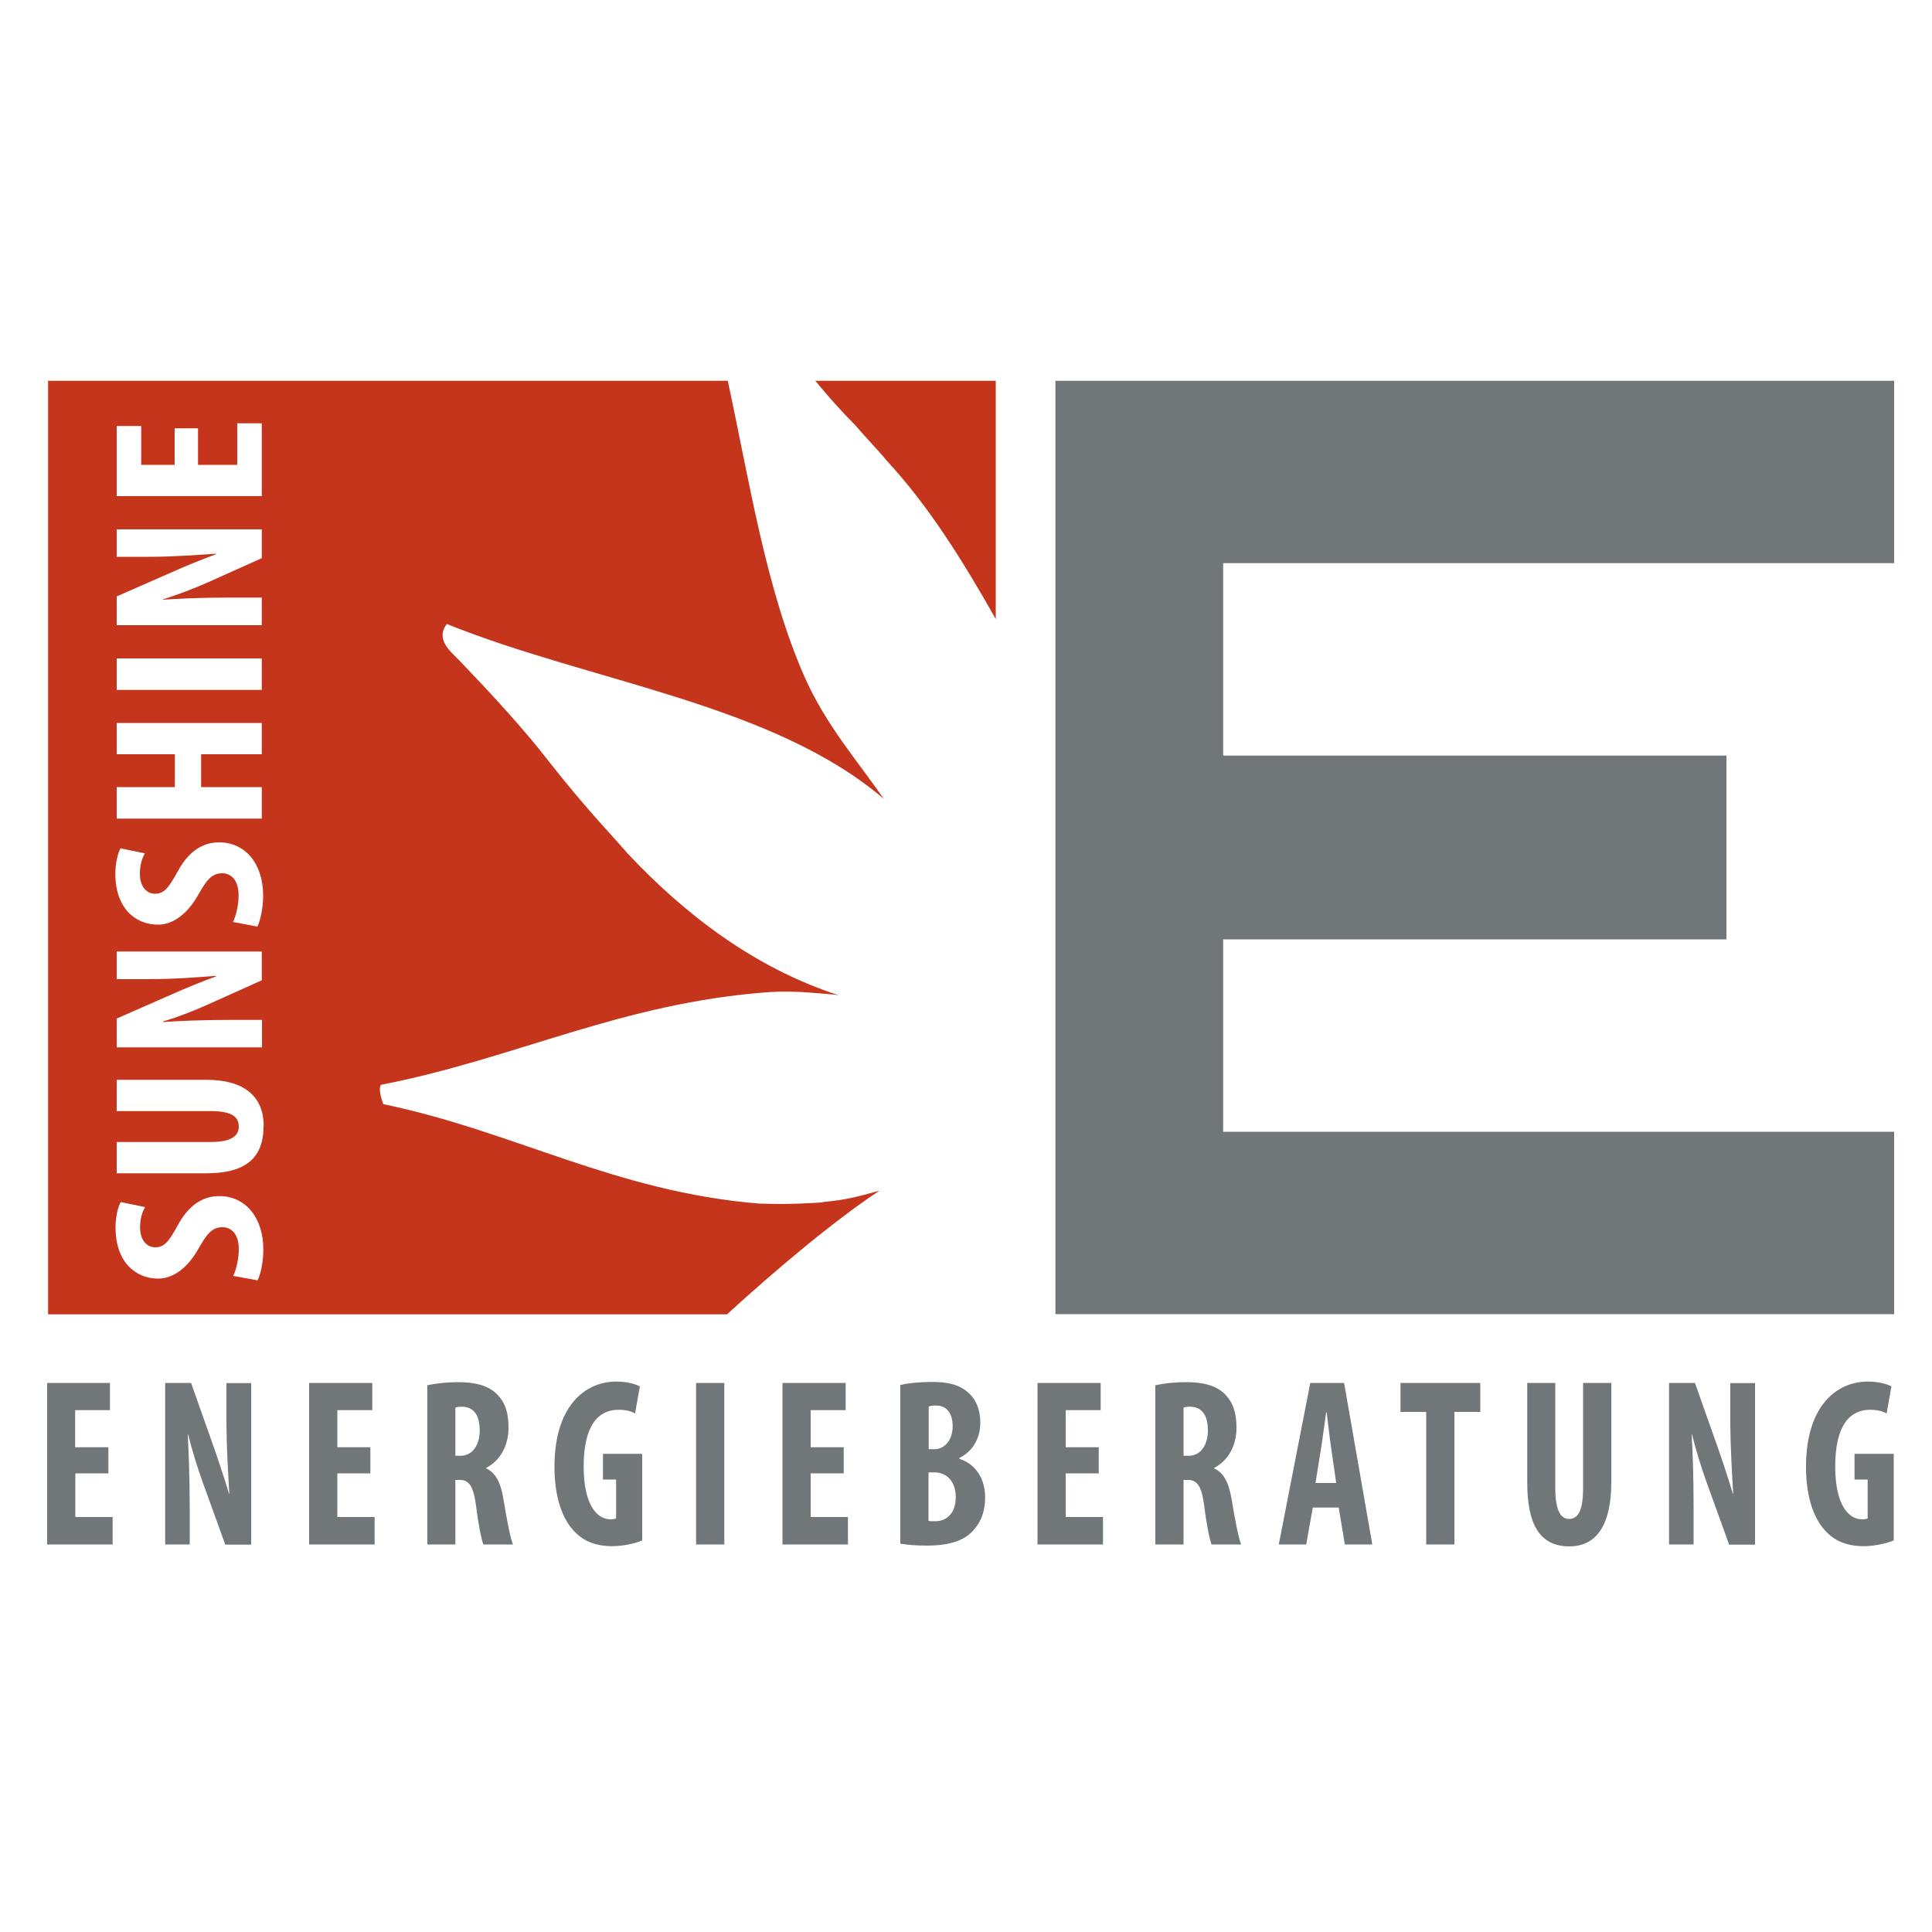 <?xml version="1.0" encoding="UTF-8"?>
<svg id="uuid-14d25f3f-18ad-49ec-8612-b66b921e442f" data-name="Ebene 1" xmlns="http://www.w3.org/2000/svg" width="100" height="100" xmlns:xlink="http://www.w3.org/1999/xlink" viewBox="0 0 100 100">
  <defs>
    <style>
      .uuid-a3ff93ce-9054-49c6-92e4-474a8981167a {
        clip-path: url(#uuid-448f3c4e-7f71-4566-91c4-f9022a8a721b);
      }

      .uuid-65fd426c-4929-4e42-8e08-415af6538a53 {
        fill: #c5351c;
      }

      .uuid-7b6e0feb-46fb-4e5e-85f7-b430c1df567a {
        clip-path: url(#uuid-b9056ec7-e31c-47d5-bf86-7a555e6dc698);
      }

      .uuid-49e45d4f-408a-4bd7-bb9a-cae194626cfc {
        fill: none;
      }

      .uuid-3e20c5c2-f976-4cea-b06f-36a86f6c55d6 {
        fill: #717679;
      }
    </style>
    <clipPath id="uuid-448f3c4e-7f71-4566-91c4-f9022a8a721b">
      <rect class="uuid-49e45d4f-408a-4bd7-bb9a-cae194626cfc" x="-44" y="-6.72" width="179.06" height="126.61"/>
    </clipPath>
    <clipPath id="uuid-b9056ec7-e31c-47d5-bf86-7a555e6dc698">
      <rect class="uuid-49e45d4f-408a-4bd7-bb9a-cae194626cfc" x="2.44" y="19.7" width="95.6" height="60.33"/>
    </clipPath>
  </defs>
  <g class="uuid-a3ff93ce-9054-49c6-92e4-474a8981167a">
    <g class="uuid-7b6e0feb-46fb-4e5e-85f7-b430c1df567a">
      <path class="uuid-65fd426c-4929-4e42-8e08-415af6538a53" d="M51.54,32.04v-12.33h-9.34c.66,.8,1.34,1.57,2.06,2.29,.63,.74,1.18,1.28,1.66,1.87,2.16,2.33,3.96,5.23,5.62,8.17m-5.78,9.33c-1.37-1.98-3.01-3.84-4.11-6.32-1.99-4.5-2.85-10.08-3.98-15.34H2.49v48.32H37.63c2.48-2.27,5.53-4.84,7.89-6.4-1.25,.34-1.66,.46-2.86,.58-.23,.06-.87,.06-1.32,.09l-.87,.02-1.15-.02c-7.49-.61-12.71-3.75-19.48-5.15-.12-.31-.26-.8-.12-1,6.95-1.35,12.44-4.25,20.11-4.8,.58-.04,1.28-.02,1.72,0,0,0,1.47,.1,1.85,.16-4.38-1.42-7.98-4.21-10.92-7.34-.73-.86-2.01-2.14-4.13-4.83-1.21-1.58-2.98-3.49-4.55-5.13-.44-.46-1.3-1.1-.67-1.91,7.54,3.03,16.83,4.11,22.63,9.06M5.98,63.53c0-.56,.13-1.08,.27-1.31l1.26,.26c-.14,.23-.26,.59-.26,1.05,0,.7,.38,1.03,.78,1.03,.45,0,.68-.24,1.17-1.14,.6-1.11,1.36-1.51,2.15-1.51,1.37,0,2.28,1.13,2.28,2.76,0,.67-.15,1.32-.3,1.6l-1.26-.23c.17-.34,.29-.92,.29-1.38,0-.76-.36-1.14-.85-1.14-.55,0-.81,.37-1.22,1.08-.63,1.14-1.42,1.58-2.1,1.58-1.21,0-2.21-.9-2.21-2.64m2.46-10.67v.03c.76-.05,1.92-.11,3.44-.11h1.68v1.42H6.04v-1.49l2.94-1.29c.58-.26,1.55-.66,2.2-.89v-.03c-.79,.06-2.1,.17-3.48,.17h-1.66v-1.43h7.51v1.49l-2.85,1.28c-.64,.29-1.59,.66-2.27,.85m5.12-27.19H6.04v-3.63h1.27v2.01h1.73v-1.89h1.21v1.89h2.03v-2.15h1.27v3.77Zm0,6.68H6.04v-1.49l2.94-1.29c.58-.26,1.55-.66,2.2-.89v-.03c-.79,.05-2.1,.16-3.48,.16h-1.66v-1.42h7.51v1.49l-2.85,1.28c-.64,.28-1.59,.65-2.27,.85v.02c.76-.05,1.92-.11,3.44-.11h1.68v1.43Zm0,3.35H6.04v-1.63h7.51v1.63Zm0,6.66H6.04v-1.63h3.01v-1.7h-3.01v-1.62h7.51v1.62h-3.14v1.7h3.14v1.63Zm.07,3.98c0,.68-.15,1.32-.3,1.61l-1.26-.24c.17-.34,.29-.91,.29-1.38,0-.75-.36-1.14-.85-1.14-.55,0-.81,.37-1.22,1.08-.63,1.14-1.42,1.58-2.1,1.58-1.21,0-2.21-.89-2.21-2.63,0-.56,.13-1.08,.27-1.32l1.26,.26c-.14,.24-.26,.59-.26,1.06,0,.7,.38,1.03,.78,1.03,.45,0,.68-.25,1.17-1.14,.6-1.12,1.36-1.52,2.15-1.52,1.37,0,2.28,1.12,2.28,2.75m.02,11.95c0,1.76-1.08,2.43-2.97,2.43H6.04v-1.62h4.88c1.11,0,1.44-.36,1.44-.79,0-.47-.3-.81-1.44-.81H6.04v-1.62h4.63c1.93,0,2.98,.82,2.98,2.41"/>
      <path class="uuid-3e20c5c2-f976-4cea-b06f-36a86f6c55d6" d="M5.6,74.91h-1.71v-1.92h1.8v-1.41H2.44v8.36h3.39v-1.42h-1.93v-2.26h1.71v-1.35Zm4.22,5.03v-1.87c0-1.69-.06-2.98-.1-3.82h.02c.18,.75,.51,1.81,.77,2.52l1.15,3.18h1.34v-8.36h-1.28v1.85c0,1.54,.1,2.99,.15,3.87h-.02c-.21-.72-.57-1.8-.8-2.45l-1.16-3.28h-1.34v8.36h1.28Zm9.35-5.03h-1.71v-1.92h1.81v-1.41h-3.27v8.36h3.39v-1.42h-1.93v-2.26h1.71v-1.35Zm2.94,5.03h1.46v-3.34h.22c.48,0,.71,.3,.85,1.33,.11,.93,.28,1.77,.38,2.01h1.53c-.13-.31-.33-1.34-.48-2.27-.14-.91-.4-1.43-.91-1.67v-.02c.76-.39,1.16-1.19,1.16-2.08,0-.72-.14-1.28-.6-1.74-.48-.48-1.21-.62-2.01-.62-.56,0-1.14,.06-1.59,.16v8.24Zm1.46-7.08c.08-.04,.22-.05,.36-.05,.65,.02,.9,.52,.9,1.24s-.36,1.3-.99,1.3h-.27v-2.49Zm9.66,2.39h-2.02v1.33h.68v2.02c-.06,.02-.16,.04-.29,.04-.69,0-1.39-.73-1.39-2.74,0-2.17,.79-2.93,1.8-2.93,.36,0,.64,.06,.86,.19l.25-1.4c-.23-.12-.65-.25-1.22-.25-1.62,0-3.17,1.26-3.2,4.31-.02,1.44,.32,2.68,.97,3.38,.49,.56,1.15,.83,2.02,.83,.55,0,1.23-.15,1.55-.3v-4.47Zm2.8,4.69h1.46v-8.36h-1.46v8.36Zm7.64-5.03h-1.71v-1.92h1.81v-1.41h-3.27v8.36h3.39v-1.42h-1.93v-2.26h1.71v-1.35Zm2.94,4.99c.33,.06,.8,.1,1.36,.1,1.26,0,2.02-.3,2.46-.85,.36-.41,.56-.95,.56-1.64,0-.93-.45-1.72-1.33-2v-.05c.74-.36,1.08-1.08,1.08-1.82,0-.58-.17-1.14-.57-1.51-.52-.5-1.2-.6-1.91-.6-.62,0-1.22,.05-1.66,.16v8.2Zm1.46-7.1c.09-.04,.22-.05,.39-.05,.59,0,.85,.47,.85,1.08,0,.68-.4,1.18-.93,1.18h-.31v-2.21Zm0,3.41h.31c.58,0,1.09,.43,1.09,1.28s-.48,1.25-1.08,1.25c-.12,0-.23,0-.33-.02v-2.51Zm8.8-1.3h-1.71v-1.92h1.81v-1.41h-3.27v8.36h3.39v-1.42h-1.93v-2.26h1.71v-1.35Zm2.93,5.03h1.46v-3.34h.22c.48,0,.71,.3,.85,1.33,.11,.93,.28,1.77,.38,2.01h1.53c-.13-.31-.33-1.34-.48-2.27-.15-.91-.4-1.43-.92-1.67v-.02c.76-.39,1.16-1.19,1.16-2.08,0-.72-.15-1.28-.6-1.74-.48-.48-1.2-.62-2.01-.62-.56,0-1.14,.06-1.59,.16v8.24Zm1.46-7.08c.08-.04,.22-.05,.36-.05,.65,.02,.9,.52,.9,1.24s-.36,1.3-.99,1.3h-.27v-2.49Zm8.03,5.17l.32,1.91h1.42l-1.46-8.36h-1.75l-1.63,8.36h1.42l.34-1.91h1.35Zm-1.2-1.27l.28-1.75c.08-.49,.19-1.34,.27-1.9h.03c.07,.55,.16,1.39,.24,1.9l.25,1.75h-1.07Zm5.73,3.18h1.46v-6.86h1.34v-1.5h-4.13v1.5h1.33v6.86Zm5.23-8.36v5.16c0,2.1,.61,3.3,2.18,3.3,1.44,0,2.17-1.17,2.17-3.31v-5.15h-1.46v5.44c0,1.26-.3,1.6-.73,1.6-.39,0-.71-.37-.71-1.6v-5.44h-1.46Zm8.61,8.36v-1.87c0-1.69-.05-2.98-.1-3.82h.02c.18,.75,.51,1.81,.77,2.52l1.15,3.18h1.34v-8.36h-1.28v1.85c0,1.54,.1,2.99,.15,3.87h-.02c-.21-.72-.57-1.8-.8-2.45l-1.16-3.28h-1.34v8.36h1.28Zm10.35-4.69h-2.02v1.33h.68v2.02c-.06,.02-.15,.04-.29,.04-.69,0-1.39-.73-1.39-2.74,0-2.17,.79-2.93,1.8-2.93,.36,0,.63,.06,.86,.19l.25-1.4c-.23-.12-.65-.25-1.22-.25-1.62,0-3.17,1.26-3.2,4.31-.02,1.44,.32,2.68,.97,3.38,.49,.56,1.15,.83,2.02,.83,.54,0,1.22-.15,1.55-.3v-4.47Z"/>
      <polygon class="uuid-3e20c5c2-f976-4cea-b06f-36a86f6c55d6" points="98.04 68.02 98.04 58.58 63.31 58.58 63.31 48.62 89.36 48.62 89.36 39.11 63.31 39.11 63.31 29.15 98.04 29.15 98.04 19.71 54.63 19.71 54.63 68.02 98.04 68.02"/>
    </g>
  </g>
</svg>